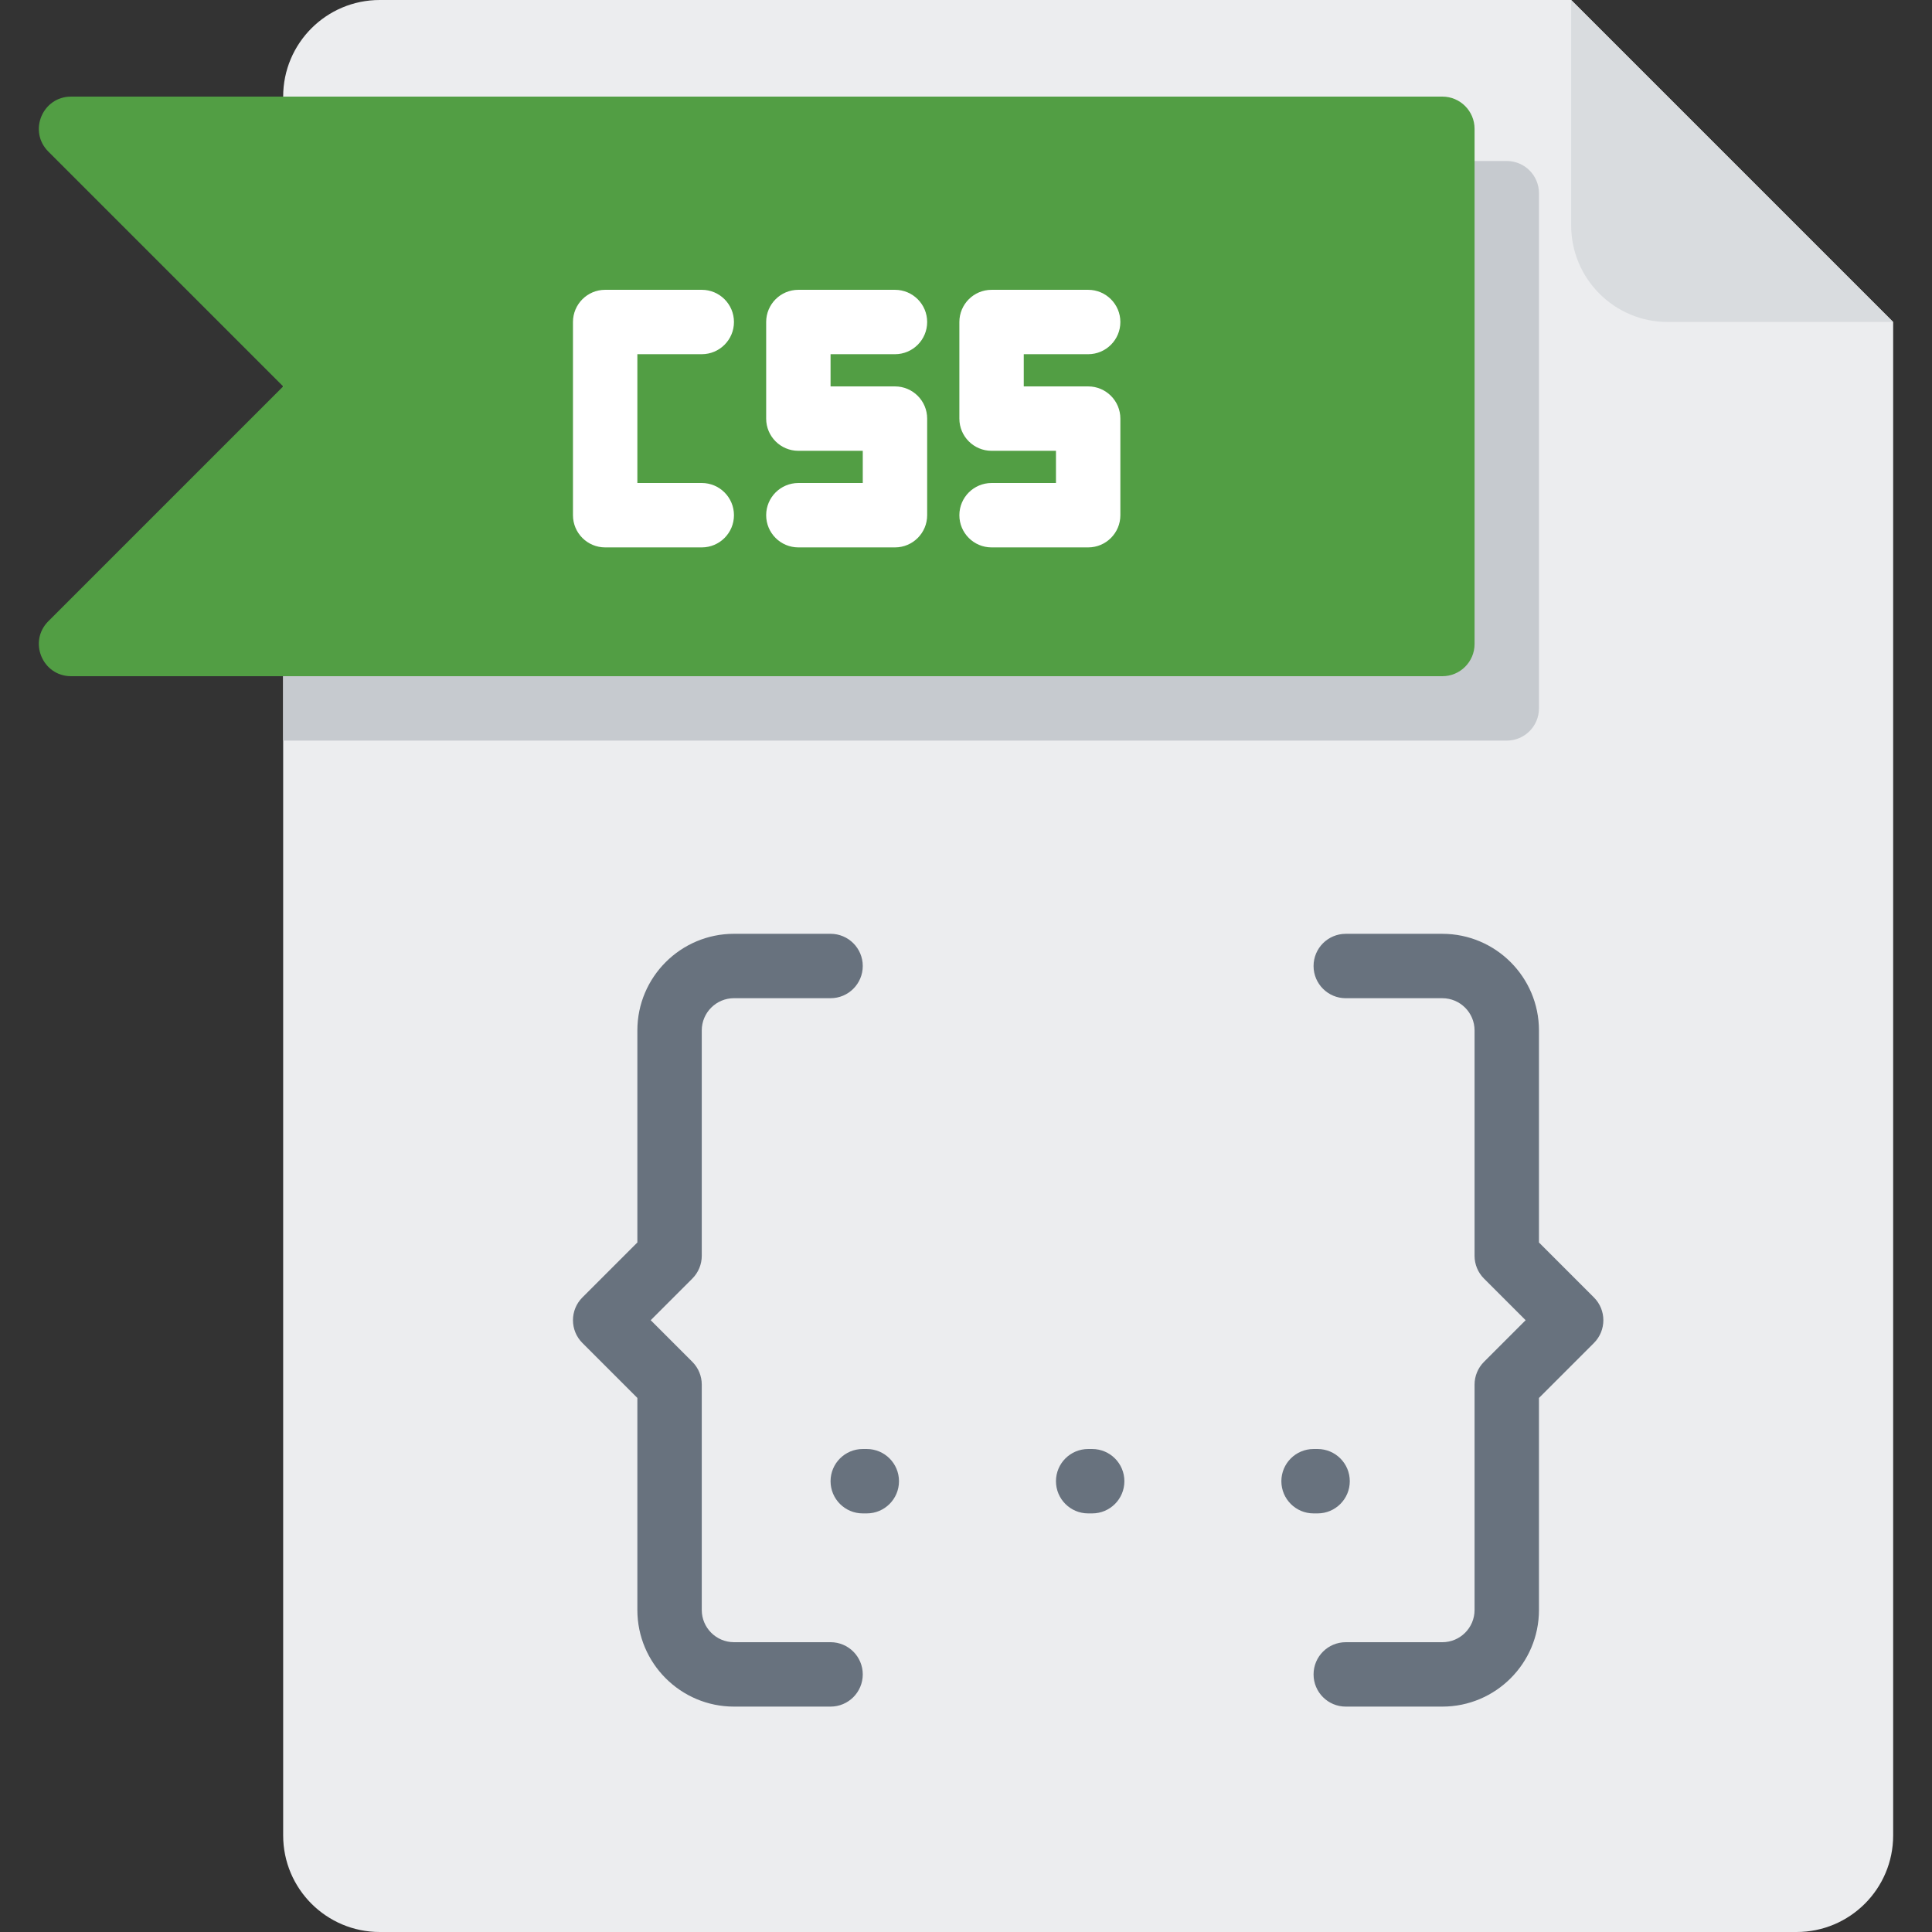 <?xml version="1.0" encoding="iso-8859-1"?>
<!-- Uploaded to: SVG Repo, www.svgrepo.com, Generator: SVG Repo Mixer Tools -->
<svg height="800px" width="800px" version="1.1" id="Layer_1" xmlns="http://www.w3.org/2000/svg" xmlns:xlink="http://www.w3.org/1999/xlink" 
	 viewBox="0 0 512 512" xml:space="preserve">
<rect x="0" y="0" width="512" height="512" fill="#333333" stroke="none"/>
<path style="fill:#ECEDEF;" d="M100.641,0c-14.139,0-25.6,11.461-25.6,25.6v460.8c0,14.139,11.461,25.6,25.6,25.6h375.467
	c14.139,0,25.6-11.461,25.6-25.6V85.333L416.375,0H100.641z"/>
<path style="fill:#D9DCDF;" d="M441.975,85.333h59.733L416.375,0v59.733C416.375,73.872,427.836,85.333,441.975,85.333z"/>
<path style="fill:#C6CACF;" d="M399.308,42.667H75.041v153.6h324.267c4.713,0,8.533-3.821,8.533-8.533V51.2
	C407.841,46.487,404.02,42.667,399.308,42.667z"/>
<path style="fill:#529E44;" d="M382.241,179.2H18.843c-7.602,0-11.41-9.191-6.034-14.567L75.041,102.4L12.809,40.167
	C7.433,34.791,11.241,25.6,18.843,25.6h363.398c4.713,0,8.533,3.821,8.533,8.533v136.533
	C390.775,175.379,386.954,179.2,382.241,179.2z"/>
<g>
	<path style="fill:#FFFFFF;" d="M185.975,145.067h-25.6c-4.713,0-8.533-3.821-8.533-8.533v-51.2c0-4.713,3.821-8.533,8.533-8.533
		h25.6c4.713,0,8.533,3.821,8.533,8.533s-3.821,8.533-8.533,8.533h-17.067V128h17.067c4.713,0,8.533,3.821,8.533,8.533
		S190.687,145.067,185.975,145.067z"/>
	<path style="fill:#FFFFFF;" d="M237.175,145.067h-25.6c-4.713,0-8.533-3.821-8.533-8.533s3.821-8.533,8.533-8.533h17.067v-8.533
		h-17.067c-4.713,0-8.533-3.821-8.533-8.533v-25.6c0-4.713,3.821-8.533,8.533-8.533h25.6c4.713,0,8.533,3.821,8.533,8.533
		s-3.821,8.533-8.533,8.533h-17.067v8.533h17.067c4.713,0,8.533,3.821,8.533,8.533v25.6
		C245.708,141.246,241.887,145.067,237.175,145.067z"/>
	<path style="fill:#FFFFFF;" d="M288.375,145.067h-25.6c-4.713,0-8.533-3.821-8.533-8.533s3.821-8.533,8.533-8.533h17.067v-8.533
		h-17.067c-4.713,0-8.533-3.821-8.533-8.533v-25.6c0-4.713,3.821-8.533,8.533-8.533h25.6c4.713,0,8.533,3.821,8.533,8.533
		s-3.821,8.533-8.533,8.533h-17.067v8.533h17.067c4.713,0,8.533,3.821,8.533,8.533v25.6
		C296.908,141.246,293.087,145.067,288.375,145.067z"/>
</g>
<g>
	<path style="fill:#68727E;" d="M220.108,452.267h-25.6c-14.115,0-25.6-11.485-25.6-25.6v-56.198l-14.567-14.568
		c-3.332-3.332-3.332-8.735,0-12.067l14.567-14.567v-56.199c0-14.115,11.485-25.6,25.6-25.6h25.6c4.713,0,8.533,3.821,8.533,8.533
		c0,4.713-3.821,8.533-8.533,8.533h-25.6c-4.705,0-8.533,3.828-8.533,8.533V332.8c0,2.263-0.899,4.434-2.499,6.034l-11.033,11.033
		l11.034,11.033c1.6,1.6,2.499,3.771,2.499,6.034v59.733c0,4.705,3.828,8.533,8.533,8.533h25.6c4.713,0,8.533,3.821,8.533,8.533
		C228.642,448.446,224.82,452.267,220.108,452.267z"/>
	<path style="fill:#68727E;" d="M382.241,452.267h-25.6c-4.713,0-8.533-3.821-8.533-8.533c0-4.713,3.821-8.533,8.533-8.533h25.6
		c4.705,0,8.533-3.828,8.533-8.533v-59.733c0-2.263,0.899-4.434,2.499-6.034l11.034-11.033l-11.034-11.033
		c-1.6-1.6-2.499-3.771-2.499-6.034v-59.733c0-4.705-3.828-8.533-8.533-8.533h-25.6c-4.713,0-8.533-3.821-8.533-8.533
		c0-4.713,3.821-8.533,8.533-8.533h25.6c14.115,0,25.6,11.485,25.6,25.6v56.198l14.567,14.568c3.332,3.332,3.332,8.735,0,12.067
		l-14.567,14.567v56.199C407.841,440.782,396.357,452.267,382.241,452.267z"/>
	<path style="fill:#68727E;" d="M289.441,401.067h-1.067c-4.713,0-8.533-3.821-8.533-8.533s3.821-8.533,8.533-8.533h1.067
		c4.713,0,8.533,3.821,8.533,8.533S294.154,401.067,289.441,401.067z"/>
	<path style="fill:#68727E;" d="M349.175,401.067h-1.067c-4.713,0-8.533-3.821-8.533-8.533s3.821-8.533,8.533-8.533h1.067
		c4.713,0,8.533,3.821,8.533,8.533S353.887,401.067,349.175,401.067z"/>
	<path style="fill:#68727E;" d="M229.708,401.067h-1.067c-4.713,0-8.533-3.821-8.533-8.533s3.821-8.533,8.533-8.533h1.067
		c4.713,0,8.533,3.821,8.533,8.533S234.42,401.067,229.708,401.067z"/>
</g>
</svg>